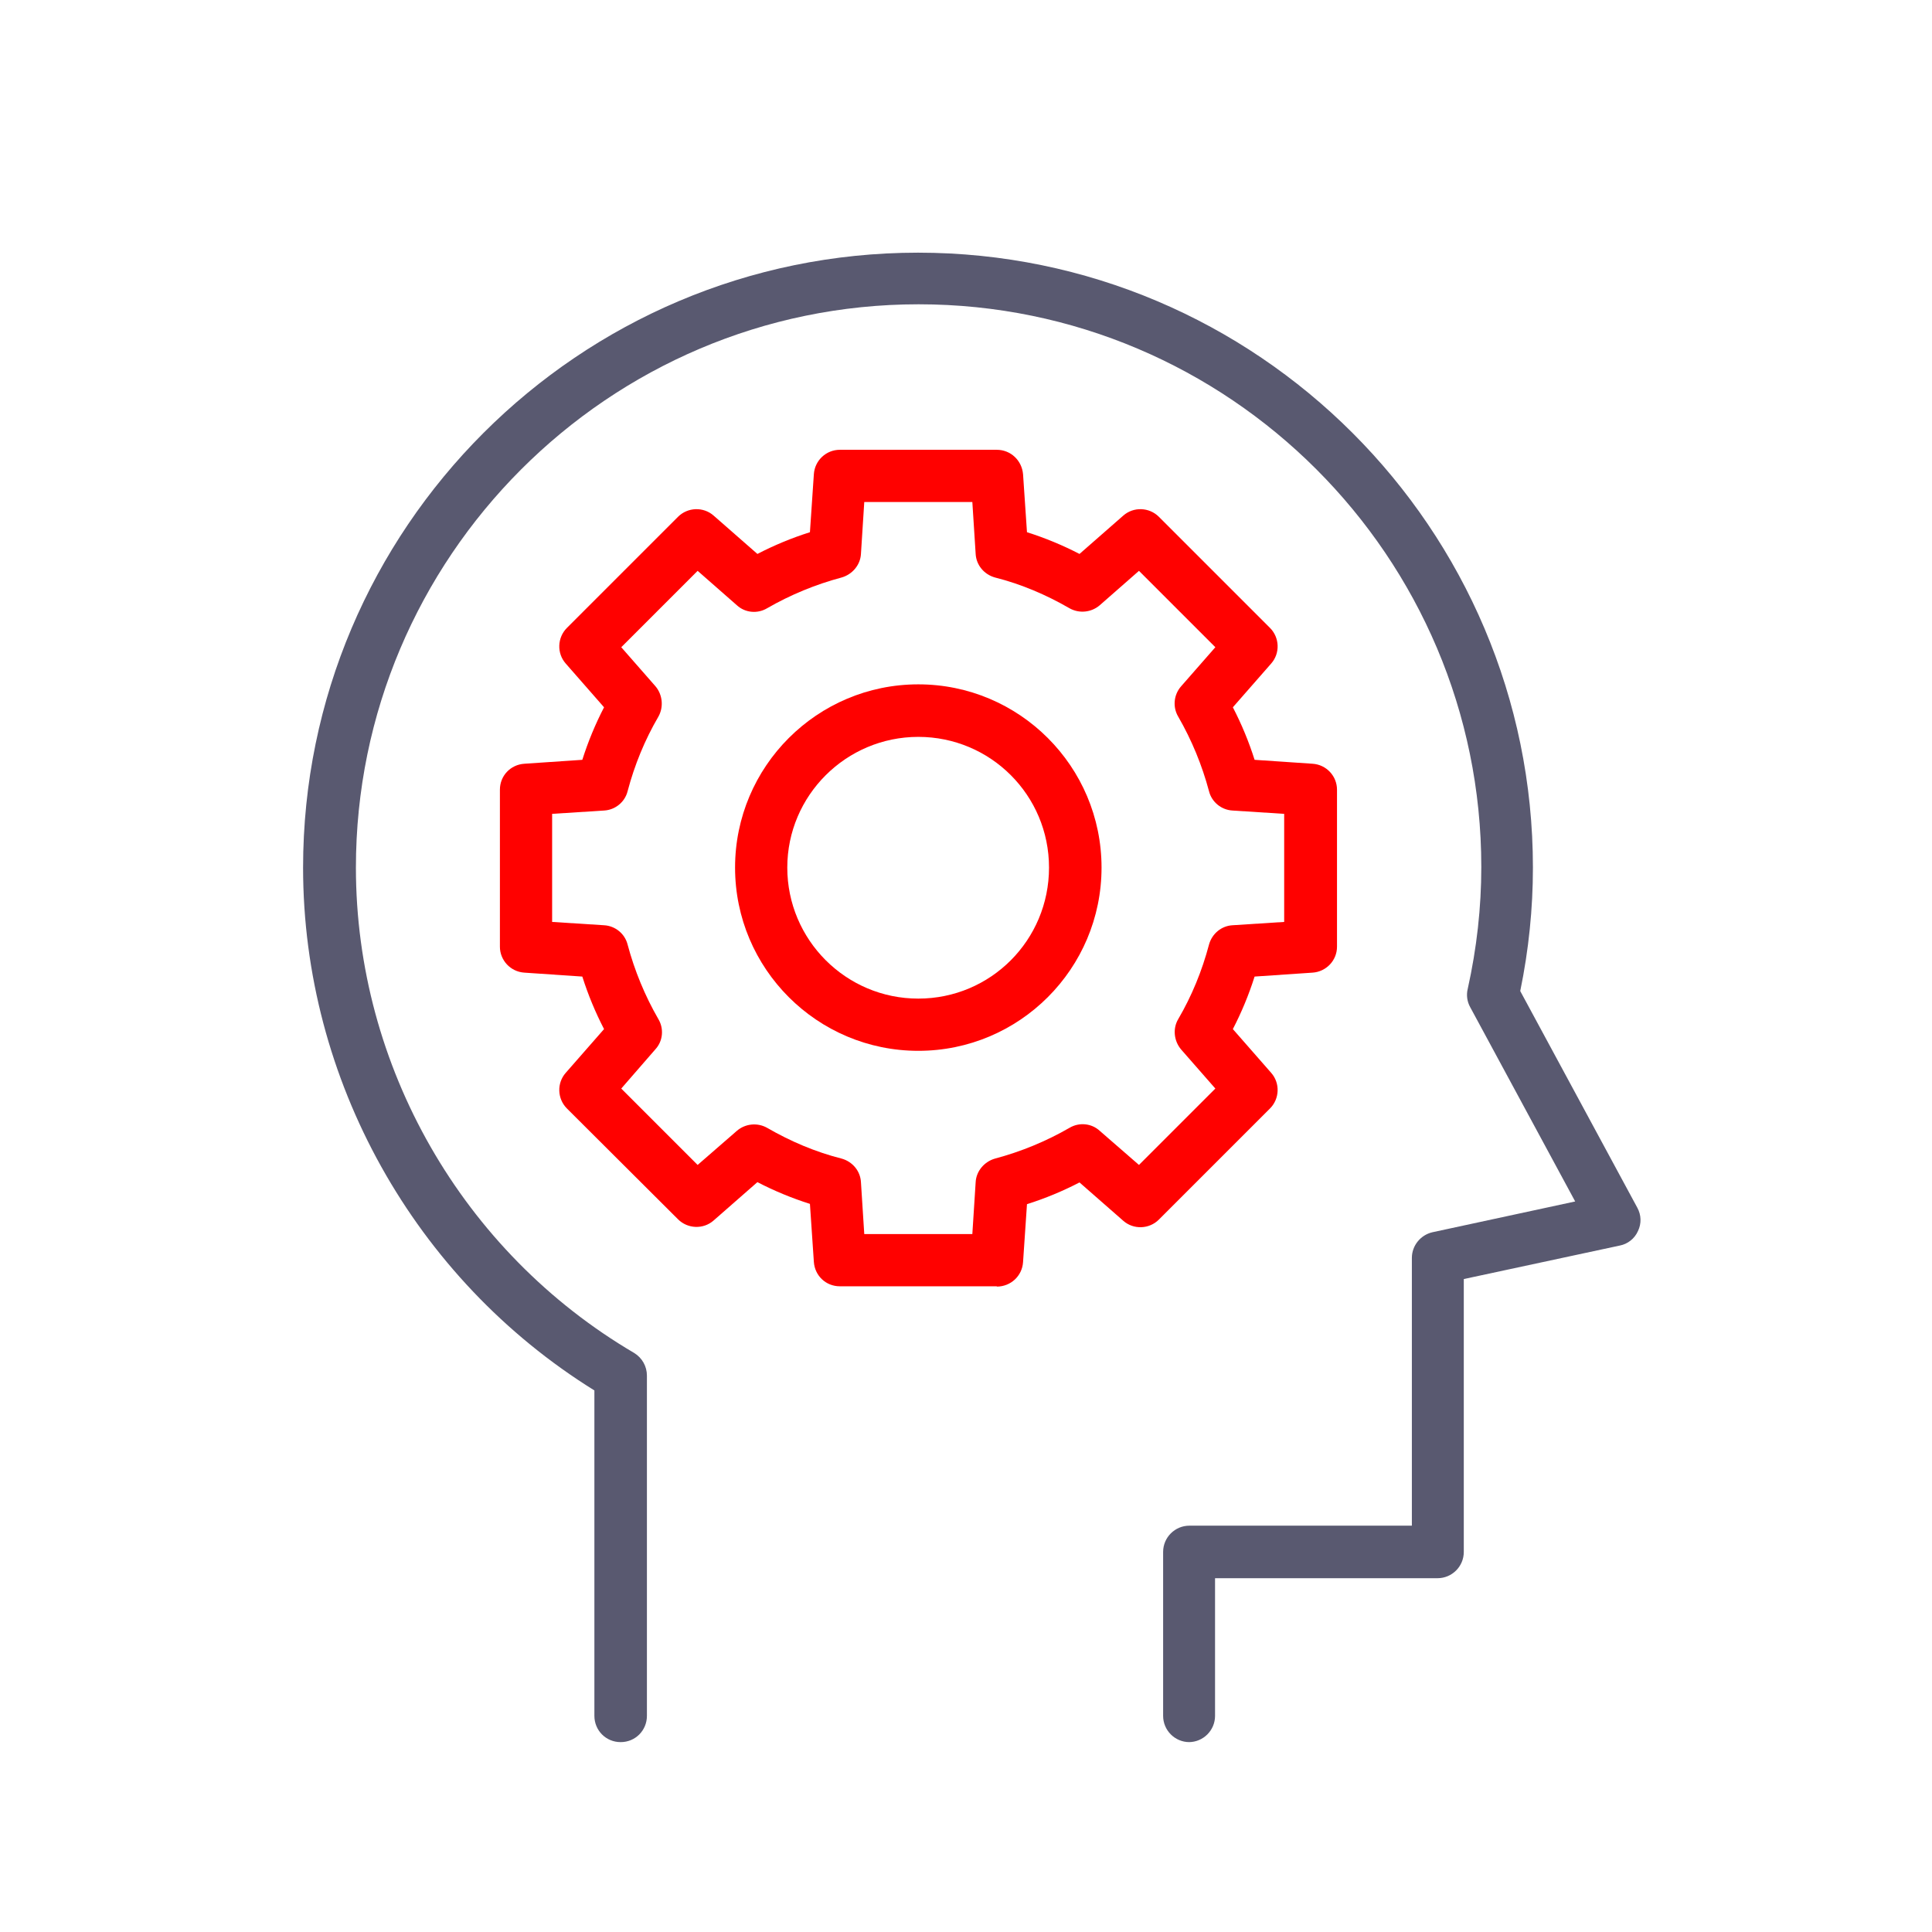 <?xml version="1.0" encoding="UTF-8"?>
<svg id="Layer_1" data-name="Layer 1" xmlns="http://www.w3.org/2000/svg" viewBox="0 0 64 64">
  <defs>
    <style>
      .cls-1 {
        fill: #ff0100;
      }

      .cls-2 {
        fill: #595970;
      }
    </style>
  </defs>
  <path class="cls-2" d="m39.4,57.71c-.48,0-.87-.39-.87-.87v-5.43c0-.48.39-.87.87-.87h7.37v-8.87c0-.41.29-.76.68-.85l4.73-1.02-3.48-6.44c-.1-.18-.13-.4-.08-.6.3-1.35.45-2.7.45-4.04,0-10.28-8.36-18.64-18.64-18.64S11.79,18.47,11.79,28.74c0,6.58,3.53,12.74,9.22,16.08.26.16.42.44.42.75v11.27c0,.48-.38.87-.87.87s-.87-.39-.87-.87v-10.78c-5.96-3.7-9.65-10.29-9.65-17.32,0-11.23,9.14-20.37,20.37-20.37s20.37,9.14,20.37,20.37c0,1.36-.14,2.73-.42,4.09l3.88,7.18c.13.24.14.52.02.77-.11.25-.34.43-.6.48l-5.17,1.11v9.04c0,.48-.39.87-.87.87h-7.37v4.56c0,.48-.39.87-.87.87Z"/>
  <g>
    <path class="cls-1" d="m33.02,42.61h-5.2c-.46,0-.83-.35-.86-.81l-.13-1.92c-.6-.19-1.18-.43-1.74-.72l-1.45,1.27c-.34.3-.86.28-1.18-.04l-3.68-3.67c-.32-.32-.34-.84-.04-1.18l1.27-1.45c-.29-.56-.53-1.14-.72-1.74l-1.92-.13c-.46-.03-.81-.41-.81-.86v-5.2c0-.46.35-.83.81-.86l1.92-.13c.19-.6.43-1.18.72-1.74l-1.27-1.45c-.3-.34-.28-.86.04-1.18l3.68-3.68c.32-.32.84-.34,1.18-.04l1.45,1.27c.56-.29,1.14-.53,1.74-.72l.13-1.92c.03-.46.41-.81.86-.81h5.2c.46,0,.83.35.87.81l.13,1.92c.6.19,1.18.43,1.74.72l1.45-1.27c.34-.3.86-.28,1.18.04l3.68,3.68c.32.32.34.84.04,1.18l-1.27,1.45c.29.56.53,1.14.72,1.74l1.92.13c.46.03.81.41.81.86v5.2c0,.46-.36.83-.81.86l-1.92.13c-.19.6-.43,1.18-.72,1.74l1.27,1.45c.3.34.28.86-.04,1.18l-3.68,3.68c-.32.32-.84.34-1.18.04l-1.45-1.27c-.56.29-1.14.53-1.74.72l-.13,1.92c-.03.46-.41.81-.87.81Zm-4.39-1.73h3.58l.11-1.72c.02-.37.29-.68.64-.78.86-.23,1.69-.57,2.47-1.02.32-.19.73-.15,1,.1l1.3,1.13,2.53-2.53-1.13-1.29c-.24-.28-.29-.69-.1-1.01.45-.77.79-1.6,1.02-2.47.1-.36.41-.62.78-.64l1.71-.11v-3.58l-1.71-.11c-.37-.02-.69-.28-.78-.64-.23-.86-.57-1.69-1.02-2.47-.19-.32-.15-.73.1-1.01l1.13-1.29-2.53-2.53-1.3,1.14c-.28.24-.68.28-1,.1-.78-.45-1.6-.8-2.47-1.02-.36-.1-.62-.41-.64-.78l-.11-1.72h-3.58l-.11,1.72c-.02.37-.29.68-.64.78-.86.23-1.69.57-2.47,1.02-.32.19-.73.15-1-.1l-1.3-1.14-2.53,2.53,1.13,1.29c.24.28.28.69.1,1.01-.45.77-.79,1.6-1.02,2.47-.09.36-.41.62-.78.64l-1.72.11v3.58l1.72.11c.37.02.69.28.78.64.23.86.57,1.69,1.02,2.47.19.32.15.73-.1,1l-1.13,1.3,2.53,2.53,1.3-1.13c.28-.24.68-.28,1-.1.78.45,1.6.8,2.47,1.02.36.1.62.41.64.78l.11,1.72Z"/>
    <path class="cls-1" d="m30.42,34.81c-3.35,0-6.07-2.72-6.07-6.07s2.72-6.07,6.07-6.07,6.07,2.72,6.07,6.07-2.72,6.07-6.07,6.07Zm0-10.4c-2.39,0-4.34,1.94-4.34,4.33s1.94,4.34,4.34,4.34,4.33-1.94,4.33-4.34-1.94-4.33-4.33-4.33Z"/>
  </g>
</svg>